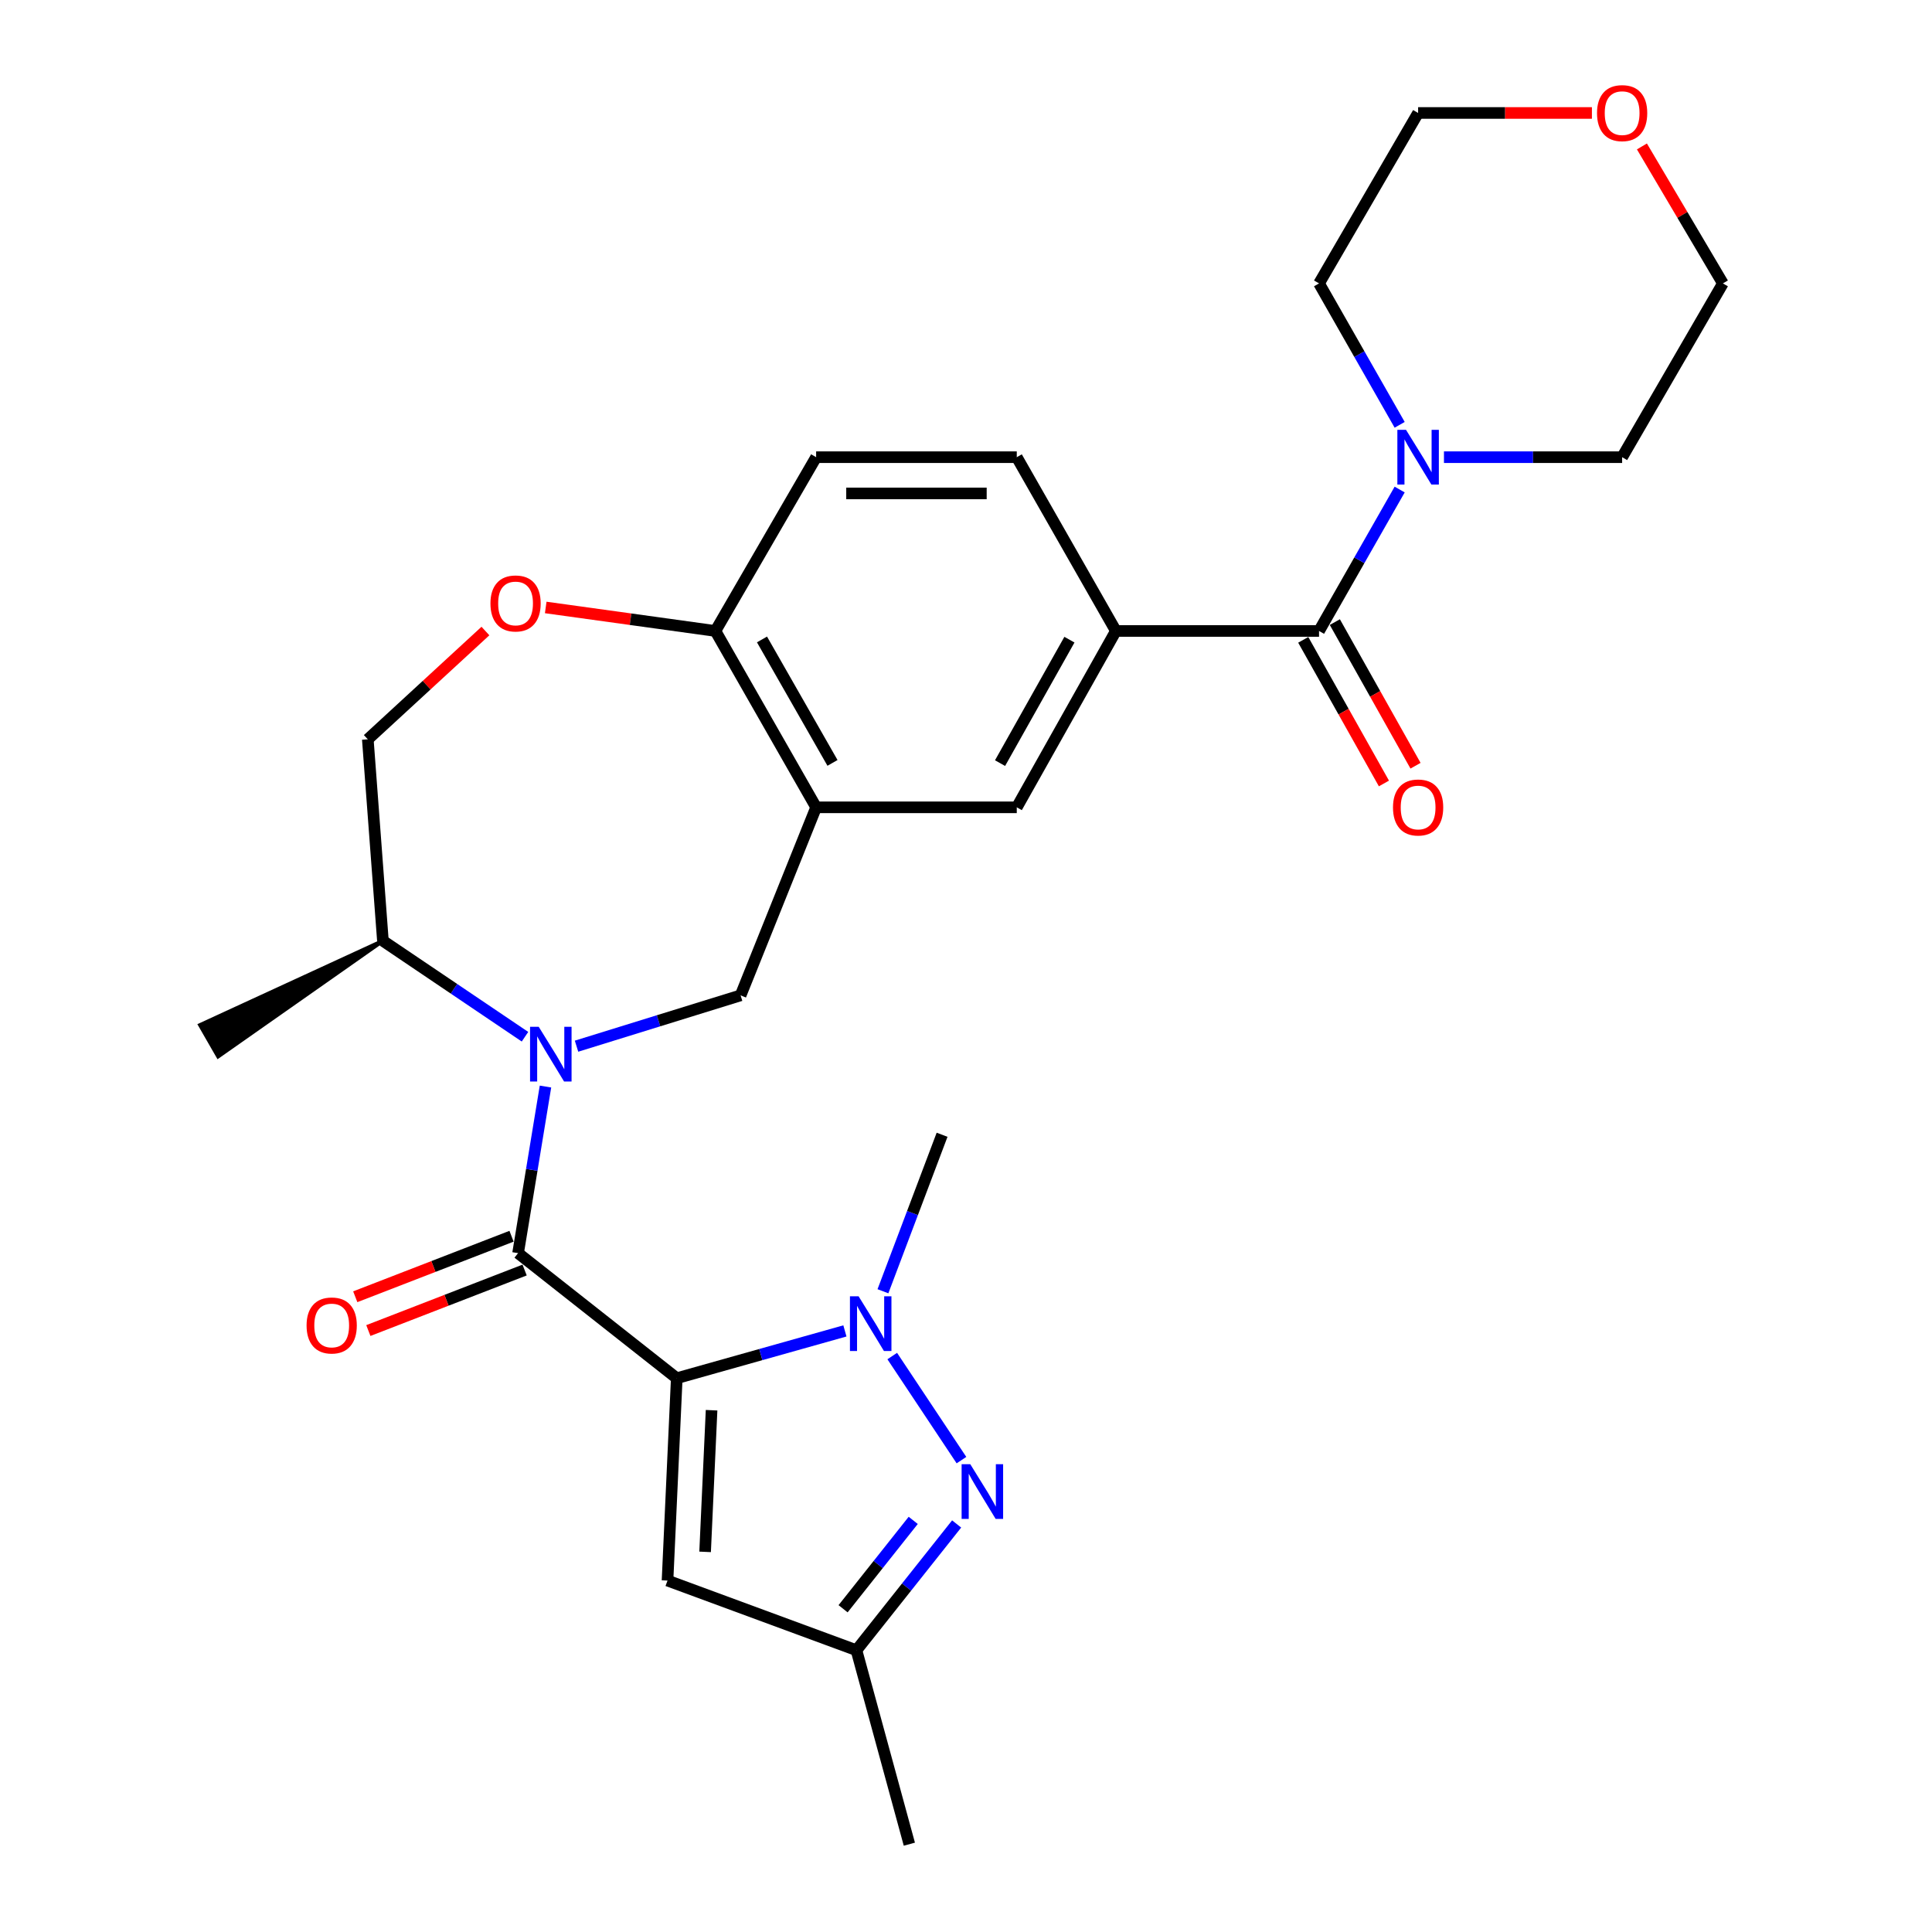 <?xml version='1.0' encoding='iso-8859-1'?>
<svg version='1.1' baseProfile='full'
              xmlns='http://www.w3.org/2000/svg'
                      xmlns:rdkit='http://www.rdkit.org/xml'
                      xmlns:xlink='http://www.w3.org/1999/xlink'
                  xml:space='preserve'
width='1000px' height='1000px' viewBox='0 0 1000 1000'>
<!-- END OF HEADER -->
<rect style='opacity:1.0;fill:#FFFFFF;stroke:none' width='1000' height='1000' x='0' y='0'> </rect>
<path class='bond-0' d='M 350.289,713.364 L 268.155,648.622' style='fill:none;fill-rule:evenodd;stroke:#000000;stroke-width:6px;stroke-linecap:butt;stroke-linejoin:miter;stroke-opacity:1' />
<path class='bond-2' d='M 350.289,713.364 L 393.806,701.122' style='fill:none;fill-rule:evenodd;stroke:#000000;stroke-width:6px;stroke-linecap:butt;stroke-linejoin:miter;stroke-opacity:1' />
<path class='bond-2' d='M 393.806,701.122 L 437.323,688.88' style='fill:none;fill-rule:evenodd;stroke:#0000FF;stroke-width:6px;stroke-linecap:butt;stroke-linejoin:miter;stroke-opacity:1' />
<path class='bond-4' d='M 350.289,713.364 L 345.506,818.1' style='fill:none;fill-rule:evenodd;stroke:#000000;stroke-width:6px;stroke-linecap:butt;stroke-linejoin:miter;stroke-opacity:1' />
<path class='bond-4' d='M 368.309,729.93 L 364.961,803.245' style='fill:none;fill-rule:evenodd;stroke:#000000;stroke-width:6px;stroke-linecap:butt;stroke-linejoin:miter;stroke-opacity:1' />
<path class='bond-1' d='M 268.155,648.622 L 275.248,605.509' style='fill:none;fill-rule:evenodd;stroke:#000000;stroke-width:6px;stroke-linecap:butt;stroke-linejoin:miter;stroke-opacity:1' />
<path class='bond-1' d='M 275.248,605.509 L 282.34,562.396' style='fill:none;fill-rule:evenodd;stroke:#0000FF;stroke-width:6px;stroke-linecap:butt;stroke-linejoin:miter;stroke-opacity:1' />
<path class='bond-15' d='M 264.769,639.876 L 224.326,655.537' style='fill:none;fill-rule:evenodd;stroke:#000000;stroke-width:6px;stroke-linecap:butt;stroke-linejoin:miter;stroke-opacity:1' />
<path class='bond-15' d='M 224.326,655.537 L 183.883,671.198' style='fill:none;fill-rule:evenodd;stroke:#FF0000;stroke-width:6px;stroke-linecap:butt;stroke-linejoin:miter;stroke-opacity:1' />
<path class='bond-15' d='M 271.542,657.367 L 231.099,673.028' style='fill:none;fill-rule:evenodd;stroke:#000000;stroke-width:6px;stroke-linecap:butt;stroke-linejoin:miter;stroke-opacity:1' />
<path class='bond-15' d='M 231.099,673.028 L 190.656,688.689' style='fill:none;fill-rule:evenodd;stroke:#FF0000;stroke-width:6px;stroke-linecap:butt;stroke-linejoin:miter;stroke-opacity:1' />
<path class='bond-6' d='M 298.41,541.503 L 340.871,528.351' style='fill:none;fill-rule:evenodd;stroke:#0000FF;stroke-width:6px;stroke-linecap:butt;stroke-linejoin:miter;stroke-opacity:1' />
<path class='bond-6' d='M 340.871,528.351 L 383.333,515.198' style='fill:none;fill-rule:evenodd;stroke:#000000;stroke-width:6px;stroke-linecap:butt;stroke-linejoin:miter;stroke-opacity:1' />
<path class='bond-14' d='M 271.738,536.606 L 234.965,511.783' style='fill:none;fill-rule:evenodd;stroke:#0000FF;stroke-width:6px;stroke-linecap:butt;stroke-linejoin:miter;stroke-opacity:1' />
<path class='bond-14' d='M 234.965,511.783 L 198.192,486.959' style='fill:none;fill-rule:evenodd;stroke:#000000;stroke-width:6px;stroke-linecap:butt;stroke-linejoin:miter;stroke-opacity:1' />
<path class='bond-3' d='M 461.824,701.894 L 497.652,755.755' style='fill:none;fill-rule:evenodd;stroke:#0000FF;stroke-width:6px;stroke-linecap:butt;stroke-linejoin:miter;stroke-opacity:1' />
<path class='bond-21' d='M 457.008,668.352 L 472.314,627.851' style='fill:none;fill-rule:evenodd;stroke:#0000FF;stroke-width:6px;stroke-linecap:butt;stroke-linejoin:miter;stroke-opacity:1' />
<path class='bond-21' d='M 472.314,627.851 L 487.621,587.35' style='fill:none;fill-rule:evenodd;stroke:#000000;stroke-width:6px;stroke-linecap:butt;stroke-linejoin:miter;stroke-opacity:1' />
<path class='bond-28' d='M 495.154,788.802 L 469.223,821.479' style='fill:none;fill-rule:evenodd;stroke:#0000FF;stroke-width:6px;stroke-linecap:butt;stroke-linejoin:miter;stroke-opacity:1' />
<path class='bond-28' d='M 469.223,821.479 L 443.292,854.155' style='fill:none;fill-rule:evenodd;stroke:#000000;stroke-width:6px;stroke-linecap:butt;stroke-linejoin:miter;stroke-opacity:1' />
<path class='bond-28' d='M 472.683,786.945 L 454.531,809.819' style='fill:none;fill-rule:evenodd;stroke:#0000FF;stroke-width:6px;stroke-linecap:butt;stroke-linejoin:miter;stroke-opacity:1' />
<path class='bond-28' d='M 454.531,809.819 L 436.379,832.692' style='fill:none;fill-rule:evenodd;stroke:#000000;stroke-width:6px;stroke-linecap:butt;stroke-linejoin:miter;stroke-opacity:1' />
<path class='bond-10' d='M 345.506,818.1 L 443.292,854.155' style='fill:none;fill-rule:evenodd;stroke:#000000;stroke-width:6px;stroke-linecap:butt;stroke-linejoin:miter;stroke-opacity:1' />
<path class='bond-5' d='M 682.733,326.588 L 577.58,326.588' style='fill:none;fill-rule:evenodd;stroke:#000000;stroke-width:6px;stroke-linecap:butt;stroke-linejoin:miter;stroke-opacity:1' />
<path class='bond-8' d='M 682.733,326.588 L 703.598,289.988' style='fill:none;fill-rule:evenodd;stroke:#000000;stroke-width:6px;stroke-linecap:butt;stroke-linejoin:miter;stroke-opacity:1' />
<path class='bond-8' d='M 703.598,289.988 L 724.464,253.387' style='fill:none;fill-rule:evenodd;stroke:#0000FF;stroke-width:6px;stroke-linecap:butt;stroke-linejoin:miter;stroke-opacity:1' />
<path class='bond-16' d='M 674.556,331.182 L 695.439,368.354' style='fill:none;fill-rule:evenodd;stroke:#000000;stroke-width:6px;stroke-linecap:butt;stroke-linejoin:miter;stroke-opacity:1' />
<path class='bond-16' d='M 695.439,368.354 L 716.321,405.527' style='fill:none;fill-rule:evenodd;stroke:#FF0000;stroke-width:6px;stroke-linecap:butt;stroke-linejoin:miter;stroke-opacity:1' />
<path class='bond-16' d='M 690.91,321.995 L 711.792,359.168' style='fill:none;fill-rule:evenodd;stroke:#000000;stroke-width:6px;stroke-linecap:butt;stroke-linejoin:miter;stroke-opacity:1' />
<path class='bond-16' d='M 711.792,359.168 L 732.674,396.341' style='fill:none;fill-rule:evenodd;stroke:#FF0000;stroke-width:6px;stroke-linecap:butt;stroke-linejoin:miter;stroke-opacity:1' />
<path class='bond-7' d='M 383.333,515.198 L 422.43,417.871' style='fill:none;fill-rule:evenodd;stroke:#000000;stroke-width:6px;stroke-linecap:butt;stroke-linejoin:miter;stroke-opacity:1' />
<path class='bond-12' d='M 422.43,417.871 L 526.28,417.871' style='fill:none;fill-rule:evenodd;stroke:#000000;stroke-width:6px;stroke-linecap:butt;stroke-linejoin:miter;stroke-opacity:1' />
<path class='bond-13' d='M 422.43,417.871 L 370.297,326.588' style='fill:none;fill-rule:evenodd;stroke:#000000;stroke-width:6px;stroke-linecap:butt;stroke-linejoin:miter;stroke-opacity:1' />
<path class='bond-13' d='M 430.898,394.877 L 394.404,330.979' style='fill:none;fill-rule:evenodd;stroke:#000000;stroke-width:6px;stroke-linecap:butt;stroke-linejoin:miter;stroke-opacity:1' />
<path class='bond-22' d='M 724.464,219.89 L 703.598,183.29' style='fill:none;fill-rule:evenodd;stroke:#0000FF;stroke-width:6px;stroke-linecap:butt;stroke-linejoin:miter;stroke-opacity:1' />
<path class='bond-22' d='M 703.598,183.29 L 682.733,146.69' style='fill:none;fill-rule:evenodd;stroke:#000000;stroke-width:6px;stroke-linecap:butt;stroke-linejoin:miter;stroke-opacity:1' />
<path class='bond-23' d='M 747.392,236.639 L 793.502,236.639' style='fill:none;fill-rule:evenodd;stroke:#0000FF;stroke-width:6px;stroke-linecap:butt;stroke-linejoin:miter;stroke-opacity:1' />
<path class='bond-23' d='M 793.502,236.639 L 839.613,236.639' style='fill:none;fill-rule:evenodd;stroke:#000000;stroke-width:6px;stroke-linecap:butt;stroke-linejoin:miter;stroke-opacity:1' />
<path class='bond-9' d='M 577.58,326.588 L 526.28,417.871' style='fill:none;fill-rule:evenodd;stroke:#000000;stroke-width:6px;stroke-linecap:butt;stroke-linejoin:miter;stroke-opacity:1' />
<path class='bond-9' d='M 553.534,331.091 L 517.624,394.99' style='fill:none;fill-rule:evenodd;stroke:#000000;stroke-width:6px;stroke-linecap:butt;stroke-linejoin:miter;stroke-opacity:1' />
<path class='bond-30' d='M 577.58,326.588 L 526.28,236.639' style='fill:none;fill-rule:evenodd;stroke:#000000;stroke-width:6px;stroke-linecap:butt;stroke-linejoin:miter;stroke-opacity:1' />
<path class='bond-24' d='M 443.292,854.155 L 470.677,954.545' style='fill:none;fill-rule:evenodd;stroke:#000000;stroke-width:6px;stroke-linecap:butt;stroke-linejoin:miter;stroke-opacity:1' />
<path class='bond-11' d='M 251.254,326.622 L 220.816,354.647' style='fill:none;fill-rule:evenodd;stroke:#FF0000;stroke-width:6px;stroke-linecap:butt;stroke-linejoin:miter;stroke-opacity:1' />
<path class='bond-11' d='M 220.816,354.647 L 190.377,382.671' style='fill:none;fill-rule:evenodd;stroke:#000000;stroke-width:6px;stroke-linecap:butt;stroke-linejoin:miter;stroke-opacity:1' />
<path class='bond-29' d='M 282.464,314.422 L 326.38,320.505' style='fill:none;fill-rule:evenodd;stroke:#FF0000;stroke-width:6px;stroke-linecap:butt;stroke-linejoin:miter;stroke-opacity:1' />
<path class='bond-29' d='M 326.38,320.505 L 370.297,326.588' style='fill:none;fill-rule:evenodd;stroke:#000000;stroke-width:6px;stroke-linecap:butt;stroke-linejoin:miter;stroke-opacity:1' />
<path class='bond-19' d='M 370.297,326.588 L 422.43,236.639' style='fill:none;fill-rule:evenodd;stroke:#000000;stroke-width:6px;stroke-linecap:butt;stroke-linejoin:miter;stroke-opacity:1' />
<path class='bond-17' d='M 198.192,486.959 L 190.377,382.671' style='fill:none;fill-rule:evenodd;stroke:#000000;stroke-width:6px;stroke-linecap:butt;stroke-linejoin:miter;stroke-opacity:1' />
<path class='bond-27' d='M 198.192,486.959 L 103.558,530.556 L 112.908,546.816 Z' style='fill:#000000;fill-rule:evenodd;fill-opacity:1;stroke:#000000;stroke-width:2px;stroke-linecap:butt;stroke-linejoin:miter;stroke-opacity:1;' />
<path class='bond-18' d='M 526.28,236.639 L 422.43,236.639' style='fill:none;fill-rule:evenodd;stroke:#000000;stroke-width:6px;stroke-linecap:butt;stroke-linejoin:miter;stroke-opacity:1' />
<path class='bond-18' d='M 510.703,255.396 L 438.008,255.396' style='fill:none;fill-rule:evenodd;stroke:#000000;stroke-width:6px;stroke-linecap:butt;stroke-linejoin:miter;stroke-opacity:1' />
<path class='bond-20' d='M 849.854,75.792 L 870.81,111.241' style='fill:none;fill-rule:evenodd;stroke:#FF0000;stroke-width:6px;stroke-linecap:butt;stroke-linejoin:miter;stroke-opacity:1' />
<path class='bond-20' d='M 870.81,111.241 L 891.767,146.69' style='fill:none;fill-rule:evenodd;stroke:#000000;stroke-width:6px;stroke-linecap:butt;stroke-linejoin:miter;stroke-opacity:1' />
<path class='bond-31' d='M 823.973,58.47 L 778.992,58.47' style='fill:none;fill-rule:evenodd;stroke:#FF0000;stroke-width:6px;stroke-linecap:butt;stroke-linejoin:miter;stroke-opacity:1' />
<path class='bond-31' d='M 778.992,58.47 L 734.012,58.47' style='fill:none;fill-rule:evenodd;stroke:#000000;stroke-width:6px;stroke-linecap:butt;stroke-linejoin:miter;stroke-opacity:1' />
<path class='bond-25' d='M 682.733,146.69 L 734.012,58.47' style='fill:none;fill-rule:evenodd;stroke:#000000;stroke-width:6px;stroke-linecap:butt;stroke-linejoin:miter;stroke-opacity:1' />
<path class='bond-26' d='M 839.613,236.639 L 891.767,146.69' style='fill:none;fill-rule:evenodd;stroke:#000000;stroke-width:6px;stroke-linecap:butt;stroke-linejoin:miter;stroke-opacity:1' />
<path  class='atom-2' d='M 278.839 531.466
L 288.119 546.466
Q 289.039 547.946, 290.519 550.626
Q 291.999 553.306, 292.079 553.466
L 292.079 531.466
L 295.839 531.466
L 295.839 559.786
L 291.959 559.786
L 281.999 543.386
Q 280.839 541.466, 279.599 539.266
Q 278.399 537.066, 278.039 536.386
L 278.039 559.786
L 274.359 559.786
L 274.359 531.466
L 278.839 531.466
' fill='#0000FF'/>
<path  class='atom-3' d='M 444.41 670.965
L 453.69 685.965
Q 454.61 687.445, 456.09 690.125
Q 457.57 692.805, 457.65 692.965
L 457.65 670.965
L 461.41 670.965
L 461.41 699.285
L 457.53 699.285
L 447.57 682.885
Q 446.41 680.965, 445.17 678.765
Q 443.97 676.565, 443.61 675.885
L 443.61 699.285
L 439.93 699.285
L 439.93 670.965
L 444.41 670.965
' fill='#0000FF'/>
<path  class='atom-4' d='M 502.212 757.861
L 511.492 772.861
Q 512.412 774.341, 513.892 777.021
Q 515.372 779.701, 515.452 779.861
L 515.452 757.861
L 519.212 757.861
L 519.212 786.181
L 515.332 786.181
L 505.372 769.781
Q 504.212 767.861, 502.972 765.661
Q 501.772 763.461, 501.412 762.781
L 501.412 786.181
L 497.732 786.181
L 497.732 757.861
L 502.212 757.861
' fill='#0000FF'/>
<path  class='atom-9' d='M 727.752 222.479
L 737.032 237.479
Q 737.952 238.959, 739.432 241.639
Q 740.912 244.319, 740.992 244.479
L 740.992 222.479
L 744.752 222.479
L 744.752 250.799
L 740.872 250.799
L 730.912 234.399
Q 729.752 232.479, 728.512 230.279
Q 727.312 228.079, 726.952 227.399
L 726.952 250.799
L 723.272 250.799
L 723.272 222.479
L 727.752 222.479
' fill='#0000FF'/>
<path  class='atom-12' d='M 253.853 312.34
Q 253.853 305.54, 257.213 301.74
Q 260.573 297.94, 266.853 297.94
Q 273.133 297.94, 276.493 301.74
Q 279.853 305.54, 279.853 312.34
Q 279.853 319.22, 276.453 323.14
Q 273.053 327.02, 266.853 327.02
Q 260.613 327.02, 257.213 323.14
Q 253.853 319.26, 253.853 312.34
M 266.853 323.82
Q 271.173 323.82, 273.493 320.94
Q 275.853 318.02, 275.853 312.34
Q 275.853 306.78, 273.493 303.98
Q 271.173 301.14, 266.853 301.14
Q 262.533 301.14, 260.173 303.94
Q 257.853 306.74, 257.853 312.34
Q 257.853 318.06, 260.173 320.94
Q 262.533 323.82, 266.853 323.82
' fill='#FF0000'/>
<path  class='atom-16' d='M 158.683 686.059
Q 158.683 679.259, 162.043 675.459
Q 165.403 671.659, 171.683 671.659
Q 177.963 671.659, 181.323 675.459
Q 184.683 679.259, 184.683 686.059
Q 184.683 692.939, 181.283 696.859
Q 177.883 700.739, 171.683 700.739
Q 165.443 700.739, 162.043 696.859
Q 158.683 692.979, 158.683 686.059
M 171.683 697.539
Q 176.003 697.539, 178.323 694.659
Q 180.683 691.739, 180.683 686.059
Q 180.683 680.499, 178.323 677.699
Q 176.003 674.859, 171.683 674.859
Q 167.363 674.859, 165.003 677.659
Q 162.683 680.459, 162.683 686.059
Q 162.683 691.779, 165.003 694.659
Q 167.363 697.539, 171.683 697.539
' fill='#FF0000'/>
<path  class='atom-17' d='M 721.012 417.951
Q 721.012 411.151, 724.372 407.351
Q 727.732 403.551, 734.012 403.551
Q 740.292 403.551, 743.652 407.351
Q 747.012 411.151, 747.012 417.951
Q 747.012 424.831, 743.612 428.751
Q 740.212 432.631, 734.012 432.631
Q 727.772 432.631, 724.372 428.751
Q 721.012 424.871, 721.012 417.951
M 734.012 429.431
Q 738.332 429.431, 740.652 426.551
Q 743.012 423.631, 743.012 417.951
Q 743.012 412.391, 740.652 409.591
Q 738.332 406.751, 734.012 406.751
Q 729.692 406.751, 727.332 409.551
Q 725.012 412.351, 725.012 417.951
Q 725.012 423.671, 727.332 426.551
Q 729.692 429.431, 734.012 429.431
' fill='#FF0000'/>
<path  class='atom-21' d='M 826.613 58.55
Q 826.613 51.75, 829.973 47.95
Q 833.333 44.15, 839.613 44.15
Q 845.893 44.15, 849.253 47.95
Q 852.613 51.75, 852.613 58.55
Q 852.613 65.43, 849.213 69.35
Q 845.813 73.23, 839.613 73.23
Q 833.373 73.23, 829.973 69.35
Q 826.613 65.47, 826.613 58.55
M 839.613 70.03
Q 843.933 70.03, 846.253 67.15
Q 848.613 64.23, 848.613 58.55
Q 848.613 52.99, 846.253 50.19
Q 843.933 47.35, 839.613 47.35
Q 835.293 47.35, 832.933 50.15
Q 830.613 52.95, 830.613 58.55
Q 830.613 64.27, 832.933 67.15
Q 835.293 70.03, 839.613 70.03
' fill='#FF0000'/>
</svg>
